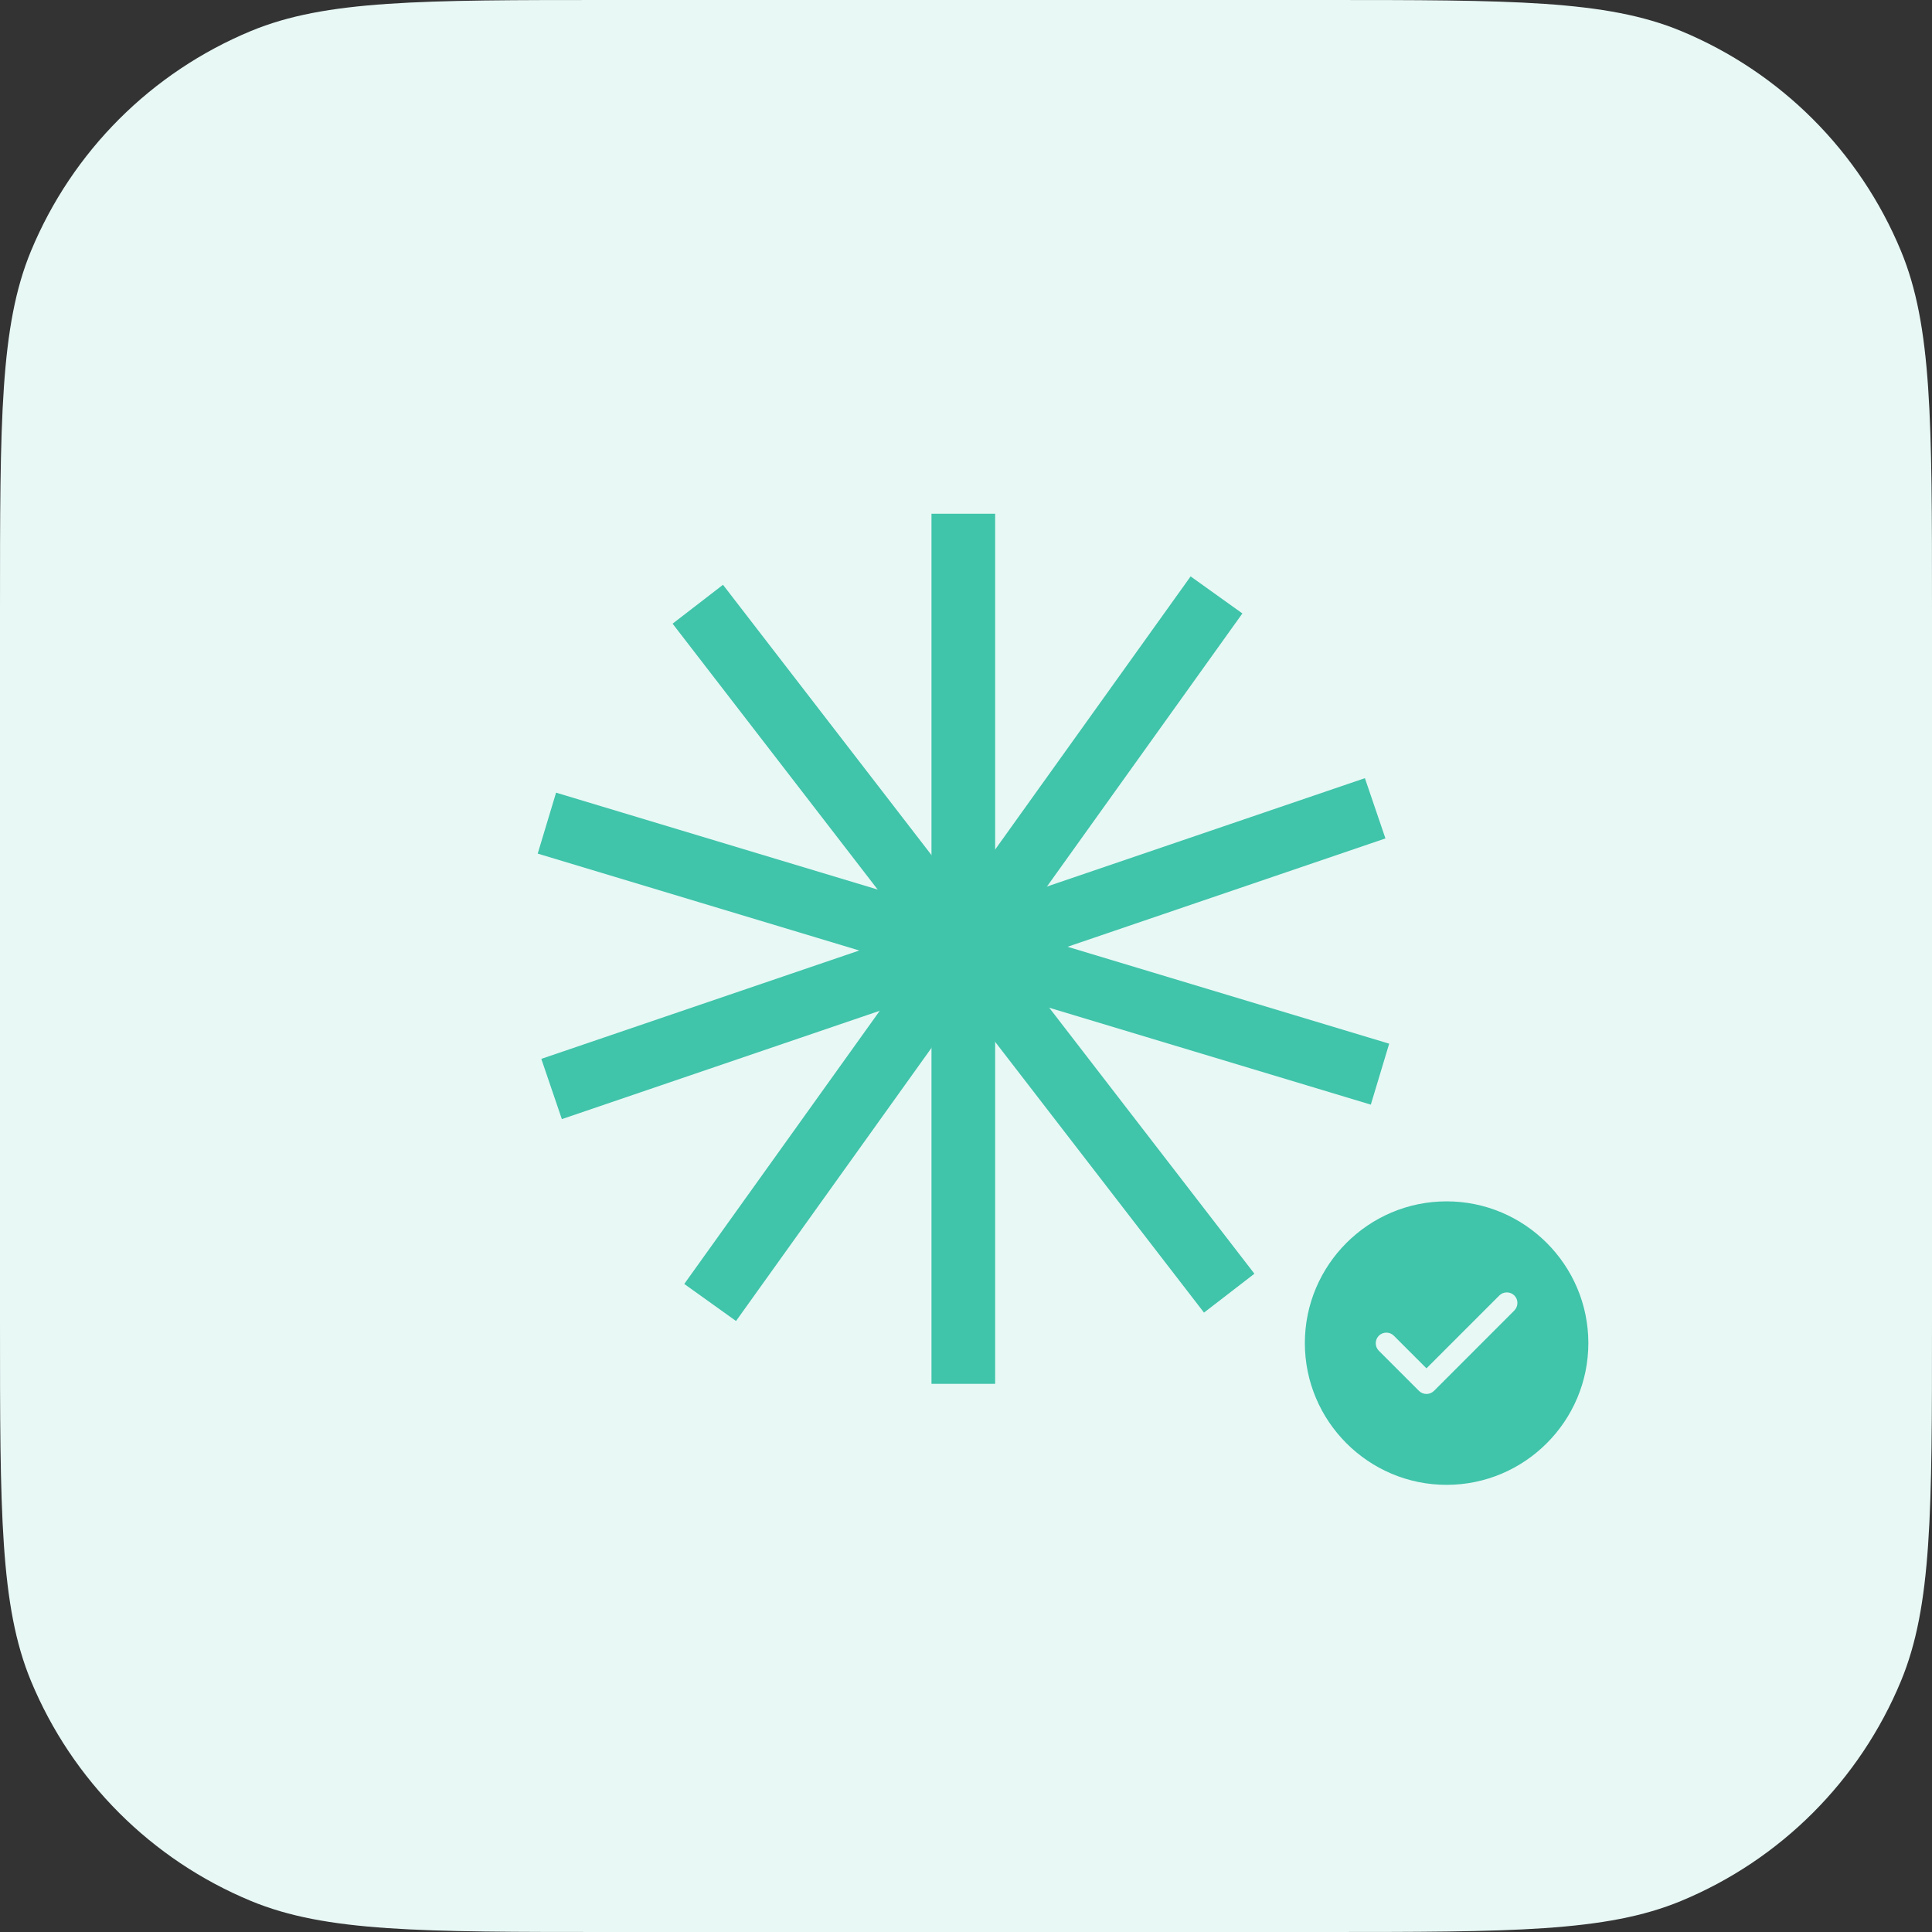 <svg width="56" height="56" viewBox="0 0 56 56" fill="none" xmlns="http://www.w3.org/2000/svg">
<rect x="0" y="0" width="56" height="56" fill="#333333" stroke="none"/>
<path d="M0 17.685C0 12.192 0 9.445 0.897 7.278C2.094 4.389 4.389 2.094 7.278 0.897C9.445 0 12.192 0 17.685 0H38.315C43.808 0 46.555 0 48.722 0.897C51.611 2.094 53.906 4.389 55.102 7.278C56 9.445 56 12.192 56 17.685V38.315C56 43.808 56 46.555 55.102 48.722C53.906 51.611 51.611 53.906 48.722 55.102C46.555 56 43.808 56 38.315 56H17.685C12.192 56 9.445 56 7.278 55.102C4.389 53.906 2.094 51.611 0.897 48.722C0 46.555 0 43.808 0 38.315V17.685Z" fill="#E8F8F5"/>
<path d="M27.922 14.891V40.111" stroke="#40C4AA" stroke-width="1.845"/>
<path d="M35.261 17.244L20.584 37.753" stroke="#40C4AA" stroke-width="1.845"/>
<path d="M39.86 23.429L15.988 31.565" stroke="#40C4AA" stroke-width="1.845"/>
<path d="M40 31.135L15.852 23.859" stroke="#40C4AA" stroke-width="1.845"/>
<path d="M35.629 37.483L20.226 17.514" stroke="#40C4AA" stroke-width="1.845"/>
<path d="M41.93 34.822C39.666 34.822 37.822 36.666 37.822 38.93C37.822 41.194 39.666 43.039 41.93 43.039C44.194 43.039 46.039 41.194 46.039 38.93C46.039 36.666 44.194 34.822 41.93 34.822ZM43.894 37.985L41.565 40.315C41.507 40.372 41.429 40.405 41.347 40.405C41.265 40.405 41.187 40.372 41.129 40.315L39.966 39.152C39.847 39.033 39.847 38.836 39.966 38.717C40.086 38.597 40.283 38.597 40.402 38.717L41.347 39.662L43.459 37.55C43.578 37.431 43.775 37.431 43.894 37.55C44.013 37.669 44.013 37.862 43.894 37.985Z" fill="#40C4AA"/>
</svg>
